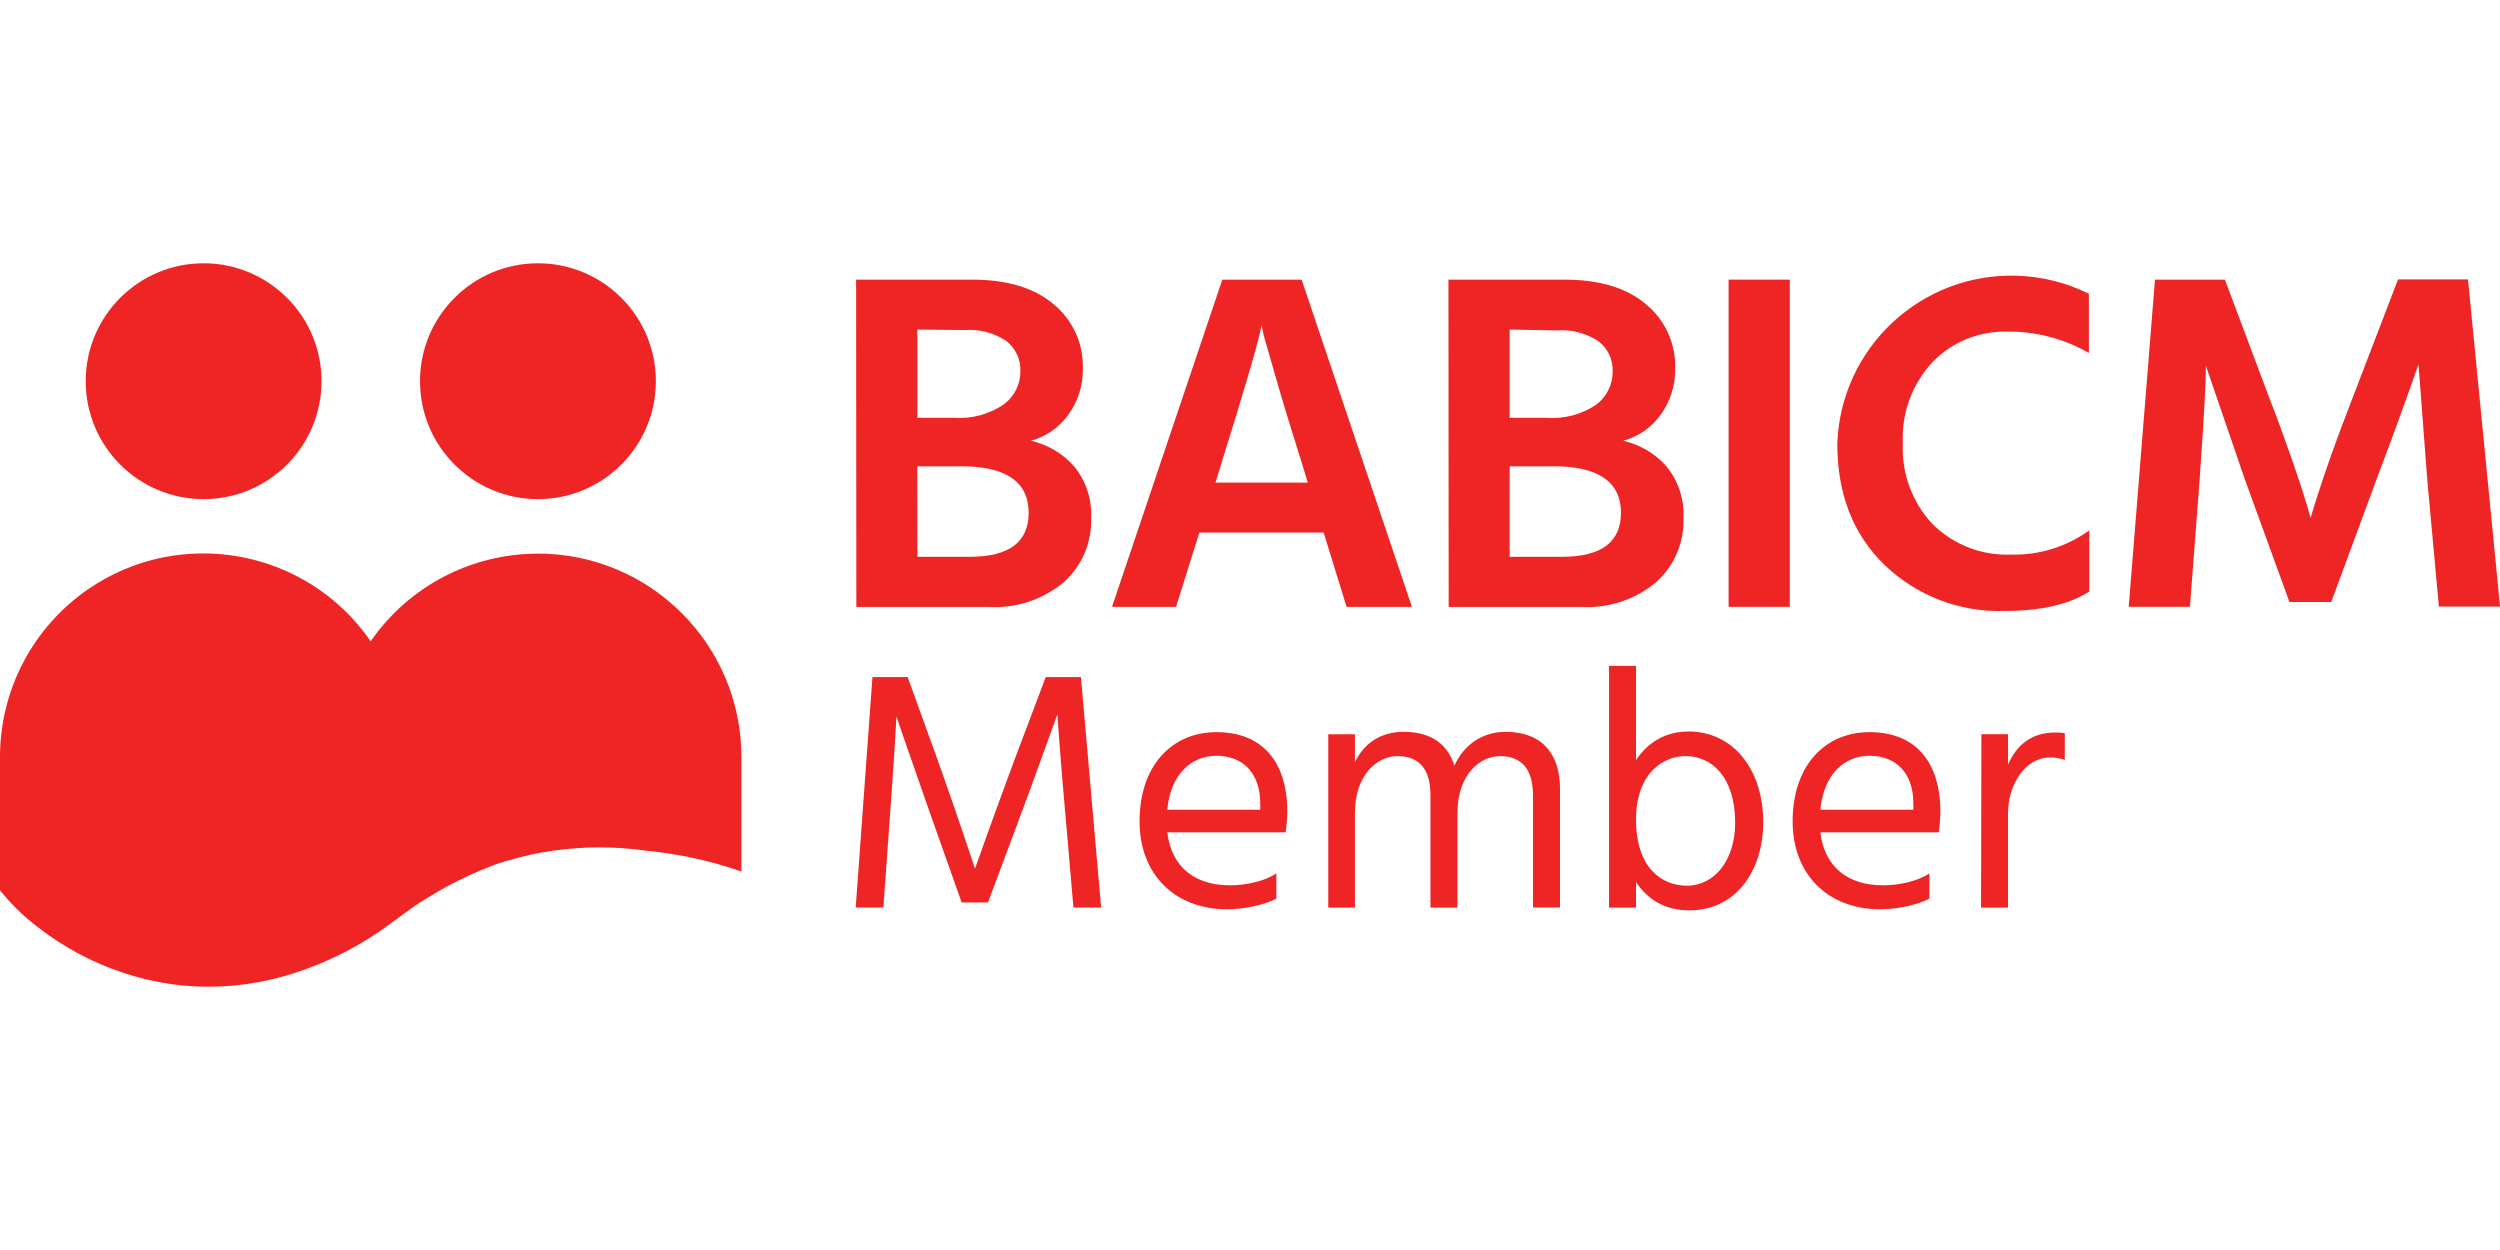 <?xml version="1.0" encoding="UTF-8"?>
<svg xmlns="http://www.w3.org/2000/svg" id="a" data-name="Layer 1" width="720" height="360" viewBox="0 0 512 256">
  <g>
    <path d="M175.34,57.27h23.76c7.17,0,12.74,1.69,16.71,5.06,3.9,3.22,6.1,8.06,5.96,13.12.07,3.4-.97,6.74-2.98,9.49-1.86,2.6-4.57,4.49-7.66,5.33,3.43.78,6.52,2.61,8.85,5.24,2.45,3,3.69,6.81,3.48,10.68.15,4.95-1.89,9.72-5.58,13.03-4.3,3.59-9.81,5.41-15.4,5.08h-27.1l-.05-67.03ZM187.88,67.5v18.07h7.57c3.59.24,7.16-.73,10.14-2.76,2.14-1.59,3.4-4.11,3.39-6.78.09-2.39-.97-4.68-2.85-6.17-2.53-1.7-5.56-2.5-8.61-2.26l-9.64-.11ZM187.88,114.03h10.75c8.03,0,12.04-3.01,12.04-9.03s-4.19-9.18-12.56-9.49h-10.25l.02,18.52Z" style="fill: #ef2425;"/>
    <path d="M275.78,124.28l-4.7-15.22h-25.45l-4.77,15.22h-13.12l22.59-67.01h16.24l22.59,67.01h-13.37ZM248.93,98.83h18.9l-.9-2.98c-2.26-7.15-4.1-13.17-5.51-18.07-1.42-4.89-2.3-7.96-2.64-9.19l-.41-1.99c-.6,3.31-3.46,13.1-8.56,29.36l-.88,2.87Z" style="fill: #ef2425;"/>
    <path d="M296.65,57.27h23.76c7.17,0,12.74,1.69,16.71,5.06,3.9,3.22,6.1,8.06,5.96,13.12.07,3.4-.97,6.74-2.98,9.49-1.86,2.6-4.57,4.49-7.66,5.33,3.43.78,6.52,2.61,8.85,5.24,2.45,3,3.69,6.81,3.48,10.68.15,4.95-1.89,9.72-5.58,13.03-4.3,3.59-9.81,5.41-15.4,5.08h-27.1l-.05-67.03ZM309.18,67.5v18.07h7.57c3.59.26,7.16-.68,10.14-2.69,2.14-1.59,3.4-4.11,3.39-6.78.09-2.39-.97-4.68-2.85-6.17-2.53-1.7-5.56-2.5-8.61-2.26l-9.64-.18ZM309.18,114.03h10.75c8.03,0,12.04-3.01,12.04-9.03s-4.19-9.18-12.56-9.49h-10.23v18.52Z" style="fill: #ef2425;"/>
    <path d="M354.02,124.28V57.27h12.53v67.01h-12.53Z" style="fill: #ef2425;"/>
    <path d="M427.8,60.05v12.24c-5.08-2.93-10.85-4.44-16.71-4.38-5.73-.15-11.27,2.1-15.27,6.21-4.21,4.49-6.42,10.5-6.12,16.65-.3,6.14,1.91,12.13,6.12,16.6,4.23,4.19,10.01,6.44,15.97,6.21,5.77.17,11.43-1.58,16.1-4.97v12.53c-4.11,2.65-9.88,3.98-17.3,3.98-9.14.32-18.02-3.07-24.62-9.4-6.46-6.26-9.69-14.54-9.69-24.84.69-19.7,17.22-35.1,36.92-34.41,5.07.18,10.05,1.44,14.6,3.69v-.11Z" style="fill: #ef2425;"/>
    <path d="M435.96,124.28l5.38-67.01h14.32l9.15,24.37c1.6,4.11,3.1,8.21,4.52,12.29,1.42,4.08,2.41,7.09,2.98,9.03l.9,3.09c2.05-6.9,4.9-15.05,8.56-24.46l9.35-24.37h14.32l6.57,67.01h-12.53l-2.39-26.15-1.78-23.47c-2.38,6.84-5.23,14.66-8.56,23.47l-9.31,25.21h-8.56l-9.15-25.16-7.95-23.17c0,3.25-.43,10.98-1.29,23.17l-1.99,26.15h-12.53Z" style="fill: #ef2425;"/>
  </g>
  <g>
    <circle cx="41.7" cy="78.07" r="24.15" style="fill: #ef2425;"/>
    <circle cx="110.17" cy="78.07" r="24.15" style="fill: #ef2425;"/>
    <path d="M110.17,113.39c-13.67-.01-26.48,6.7-34.25,17.94-13.07-18.93-39-23.68-57.93-10.62C6.71,128.5-.01,141.33,0,155.04v27.3H0c2.19,2.72,4.68,5.18,7.45,7.32,2.82,2.21,5.83,4.17,9.01,5.83,6.55,3.45,13.71,5.61,21.07,6.35,7.59.69,15.25-.15,22.51-2.48,7.2-2.28,13.97-5.75,20.03-10.28l2.06-1.51,1.89-1.37c1.24-.92,2.48-1.71,3.82-2.48,2.58-1.62,5.27-3.07,8.04-4.34,1.37-.69,2.78-1.19,4.19-1.79s2.85-1.07,4.32-1.44c2.93-.88,5.93-1.52,8.96-1.94,6.27-.89,12.64-.89,18.91,0,6.67.64,13.25,2.07,19.58,4.27v-23.43c0-23.01-18.66-41.67-41.67-41.67Z" style="fill: #ef2425;"/>
  </g>
  <g>
    <path d="M178.68,138.67h7.21l6.23,17.23c3.64,10.15,7.56,21.99,7.56,21.99,0,0,4.06-11.48,7.98-21.99l6.51-17.23h7.21l4.13,47.2h-5.67l-1.61-18.63c-.98-10.64-1.68-20.94-1.68-20.94,0,0-3.71,10.36-7.63,20.94l-6.58,17.58h-5.39l-6.23-17.58c-3.99-11.34-7.14-20.52-7.14-20.52,0,.84-.56,10.22-1.33,20.52l-1.33,18.63h-5.67l3.43-47.2Z" style="fill: #ef2425;"/>
    <path d="M261.39,184.05c-2.66,1.4-6.93,2.17-10.08,2.17-10.78,0-17.93-7.21-17.93-18,0-11.55,6.72-18.28,15.76-18.28s14.5,5.67,14.5,16.39c0,.91-.14,3.01-.35,4.13h-24.23c.84,7.14,5.67,10.85,12.82,10.85,3.15,0,7.07-.77,9.52-2.45v5.18ZM258.09,164.44c0-5.88-3.36-9.66-8.96-9.66-5.11,0-9.38,3.71-10.08,11.06h19.05v-1.4Z" style="fill: #ef2425;"/>
    <path d="M277.49,156.11c1.96-4.13,5.53-6.23,10.01-6.23,5.74,0,9.03,2.66,10.36,6.93,2.1-4.62,6.09-6.93,10.5-6.93,7.7,0,11.13,4.83,11.13,11.62v24.37h-5.53v-22.97c0-5.18-2.17-8.05-6.79-8.05-3.99,0-8.68,3.71-8.68,11.62v19.4h-5.53v-22.97c0-5.18-2.1-8.05-6.79-8.05-3.99,0-8.68,3.71-8.68,11.62v19.4h-5.46v-35.5h5.46v5.74Z" style="fill: #ef2425;"/>
    <path d="M335.06,155.69c2.38-3.64,6.02-5.88,10.78-5.88,8.89,0,15.27,7.49,15.27,18.63,0,9.45-5.25,18-15.13,18-5.18,0-8.68-2.38-10.92-5.81v5.25h-5.53v-49.51h5.53v19.33ZM355.36,168.5c0-9.17-4.62-13.66-10.22-13.66-3.99,0-10.08,3.01-10.08,13.03s5.39,13.52,10.43,13.52c5.6,0,9.87-5.18,9.87-12.89Z" style="fill: #ef2425;"/>
    <path d="M395.14,184.05c-2.66,1.4-6.93,2.17-10.08,2.17-10.78,0-17.93-7.21-17.93-18,0-11.55,6.72-18.28,15.76-18.28s14.5,5.67,14.5,16.39c0,.91-.14,3.01-.35,4.13h-24.23c.84,7.14,5.67,10.85,12.82,10.85,3.15,0,7.07-.77,9.52-2.45v5.18ZM391.85,164.44c0-5.88-3.36-9.66-8.96-9.66-5.11,0-9.38,3.71-10.08,11.06h19.05v-1.4Z" style="fill: #ef2425;"/>
    <path d="M411.25,156.6c1.68-3.92,4.69-6.58,9.66-6.58.63,0,1.26,0,1.96.14v5.46c-1.05-.35-1.96-.49-3.01-.49-5.18,0-8.61,5.67-8.61,11.34v19.4h-5.53l.07-35.5h5.46v6.23Z" style="fill: #ef2425;"/>
  </g>
</svg>
